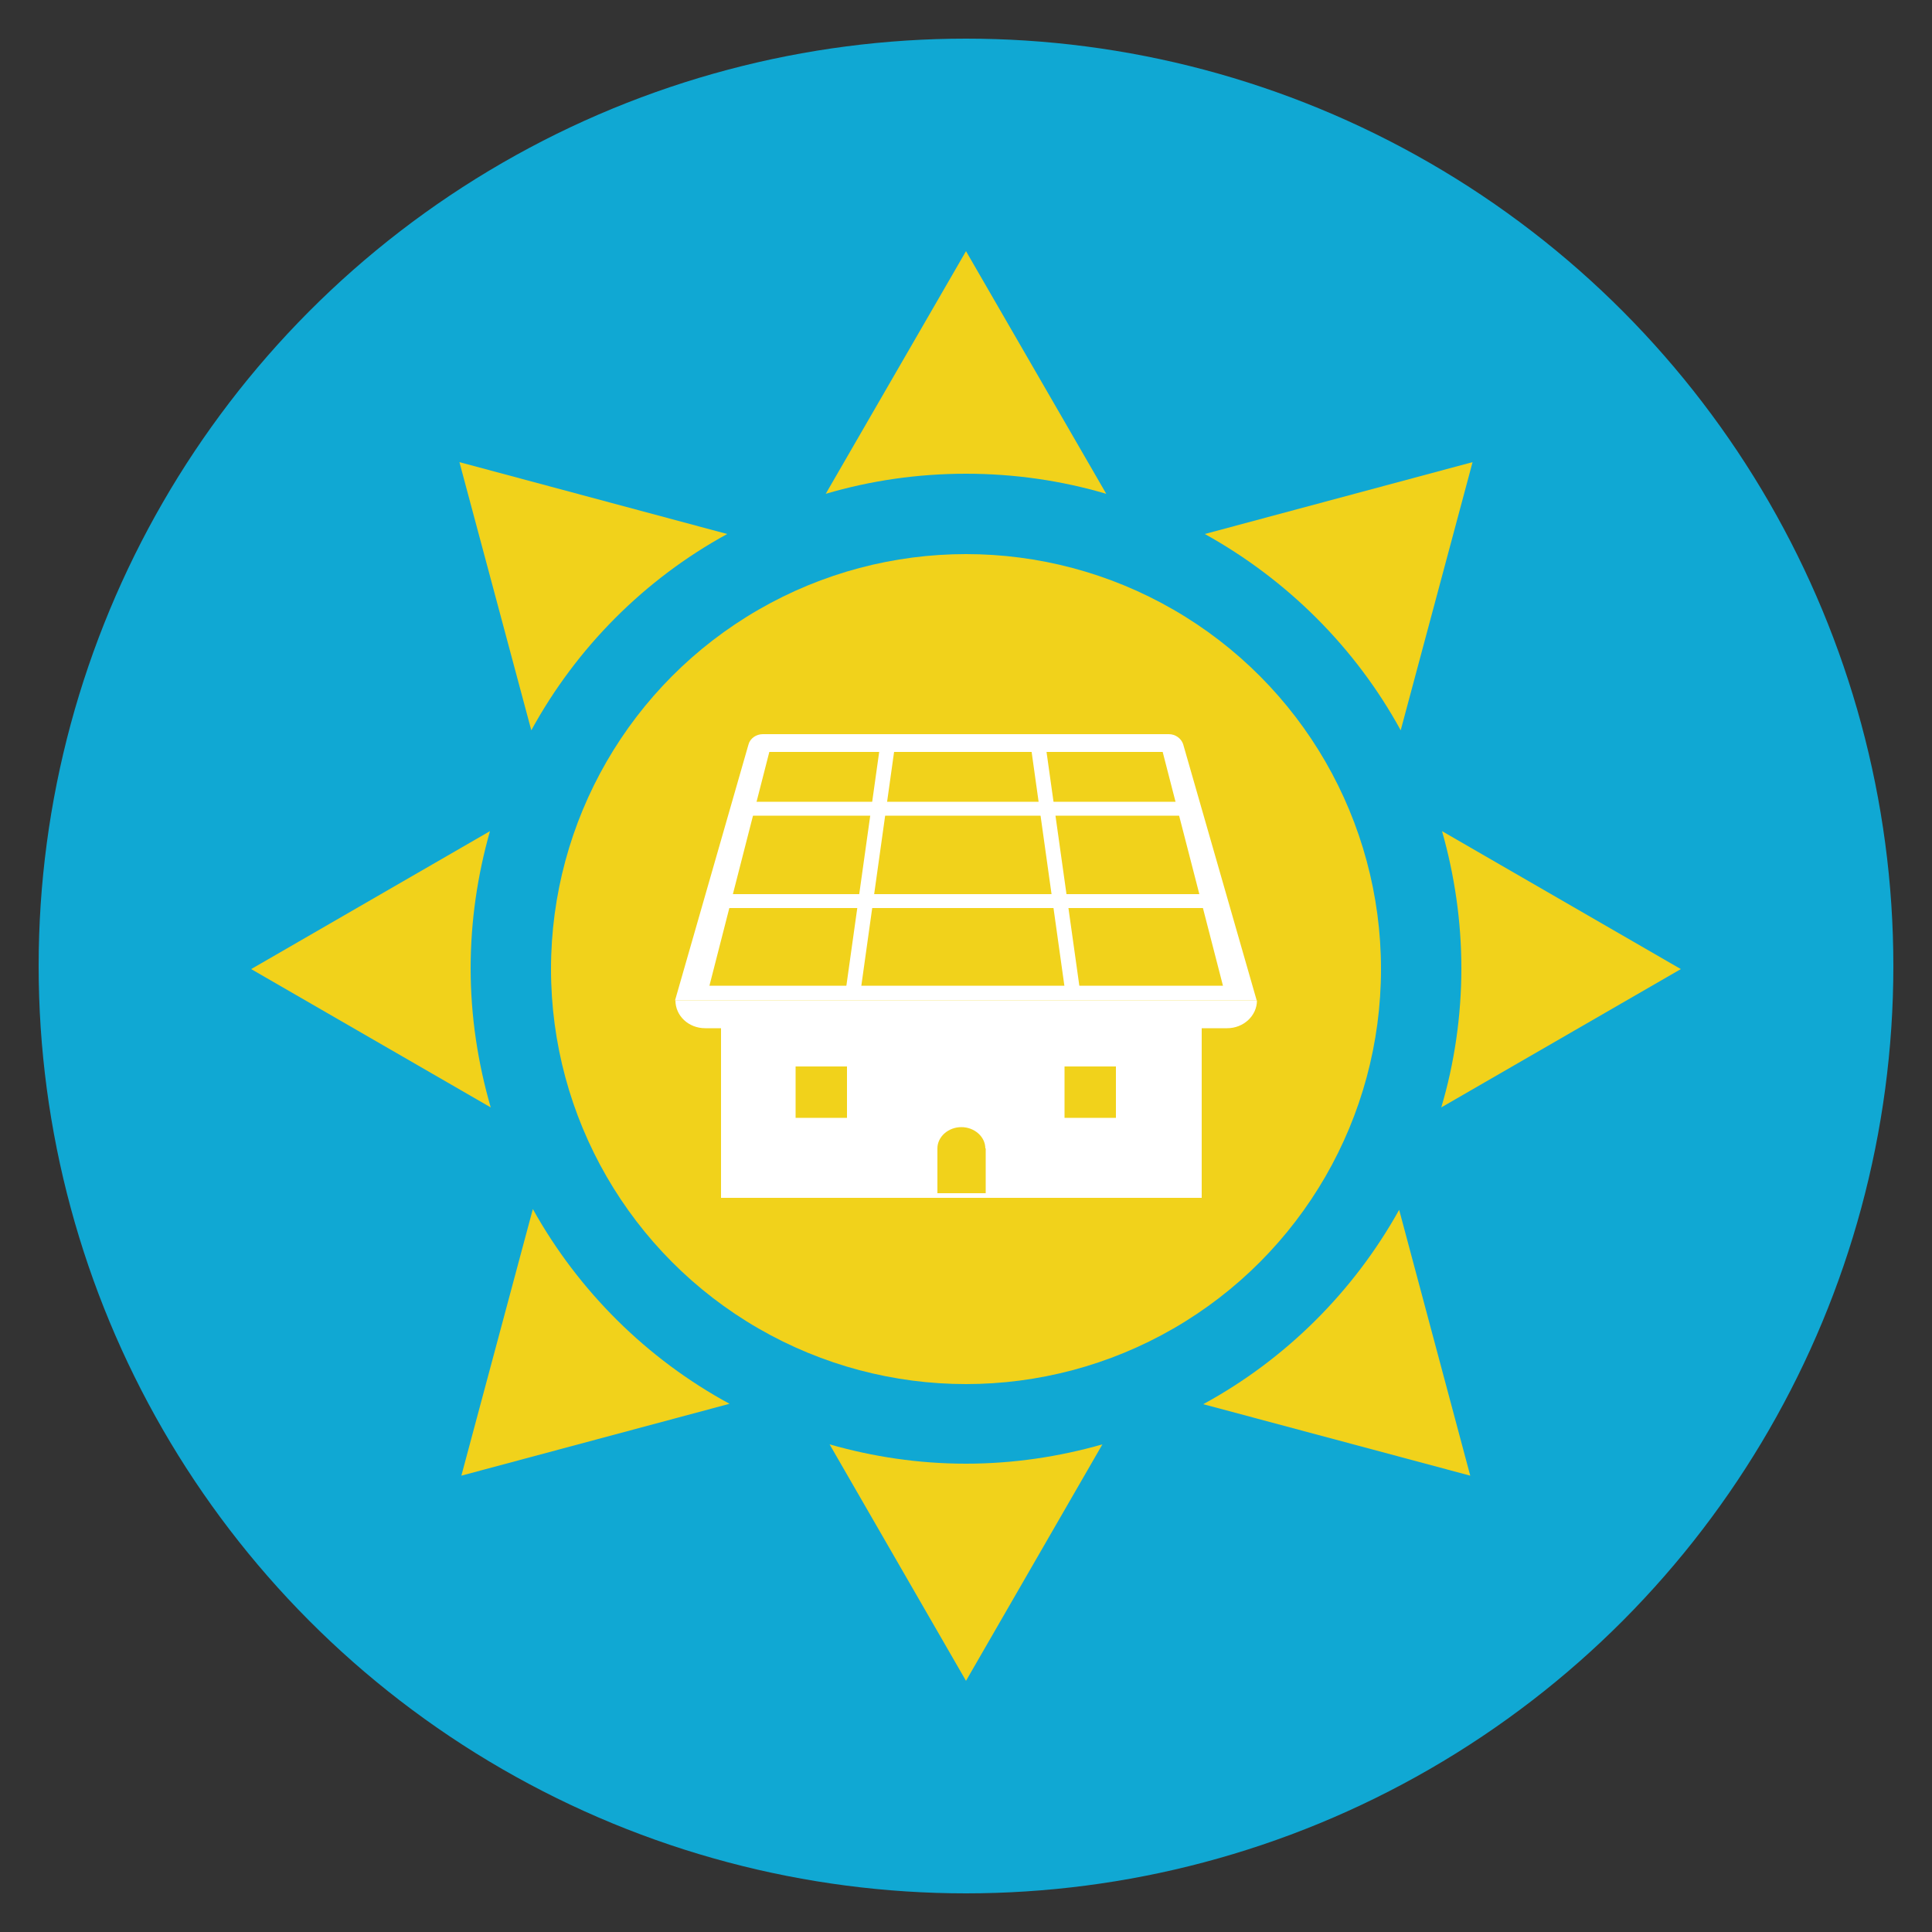 <?xml version="1.0" encoding="UTF-8"?><svg id="uuid-73b8ebc5-2104-4dd5-96b9-1dea7912dc31" xmlns="http://www.w3.org/2000/svg" width="50" height="50" viewBox="0 0 50 50"><rect x="0" y="0" width="50" height="50" fill="#333333" stroke="none"/><circle cx="25" cy="25" r="24" fill="#10a8d3" stroke-width="0"/><path d="m25,12.26c1.26,0,2.48.18,3.63.52l-3.63-6.28-3.63,6.28c1.15-.34,2.37-.52,3.63-.52Z" fill="#f1d21b" stroke-width="0"/><circle cx="25" cy="25.08" r="10.74" fill="#f1d21b" stroke-width="0"/><path d="m31.18,13.82c2.13,1.18,3.9,2.94,5.07,5.08l1.86-6.94-6.93,1.86Z" fill="#f1d21b" stroke-width="0"/><path d="m43.5,25.08l-6.18-3.57c.32,1.13.5,2.32.5,3.55s-.18,2.46-.52,3.6l6.2-3.58Z" fill="#f1d21b" stroke-width="0"/><path d="m36.21,31.31c-1.18,2.12-2.94,3.87-5.07,5.03l6.91,1.85-1.84-6.88Z" fill="#f1d21b" stroke-width="0"/><path d="m25,37.88c-1.23,0-2.41-.18-3.53-.5l3.53,6.12,3.53-6.12c-1.12.32-2.31.5-3.53.5Z" fill="#f1d21b" stroke-width="0"/><path d="m13.79,31.29l-1.85,6.9,6.94-1.86c-2.14-1.16-3.91-2.92-5.09-5.04Z" fill="#f1d21b" stroke-width="0"/><path d="m12.18,25.06c0-1.23.18-2.42.5-3.55l-6.18,3.57,6.2,3.58c-.33-1.14-.52-2.35-.52-3.6Z" fill="#f1d21b" stroke-width="0"/><path d="m18.82,13.82l-6.93-1.86,1.86,6.94c1.17-2.14,2.93-3.91,5.07-5.08Z" fill="#f1d21b" stroke-width="0"/><path d="m32.52,25.89h-15.05l1.9-6.62c.04-.16.2-.27.37-.27h10.51c.17,0,.32.11.37.26l1.9,6.62Z" fill="#fff" stroke-width="0"/><path d="m31.75,26.61h-13.5c-.43,0-.77-.32-.77-.72h15.05c0,.4-.35.72-.77.72" fill="#fff" stroke-width="0"/><polygon points="18.36 25.51 19.91 19.46 30.09 19.46 31.65 25.51 18.36 25.51" fill="#f1d21b" stroke-width="0"/><polygon points="27.94 25.56 27.56 25.61 26.69 19.4 27.07 19.36 27.94 25.56" fill="#fff" stroke-width="0"/><polygon points="21.9 25.54 22.28 25.59 23.15 19.38 22.77 19.34 21.9 25.54" fill="#fff" stroke-width="0"/><rect x="19.26" y="20.75" width="11.57" height=".36" fill="#fff" stroke-width="0"/><rect x="18.69" y="23.14" width="12.96" height=".36" fill="#fff" stroke-width="0"/><rect x="18.66" y="26.6" width="12.44" height="4.4" fill="#fff" stroke-width="0"/><rect x="20.59" y="27.6" width="1.33" height="1.33" fill="#f1d21b" stroke-width="0"/><rect x="27.55" y="27.6" width="1.33" height="1.33" fill="#f1d21b" stroke-width="0"/><path d="m25.5,29.72c0-.3-.28-.55-.62-.55s-.62.25-.62.55v1.16h1.25v-1.16Z" fill="#f1d21b" stroke-width="0"/></svg>